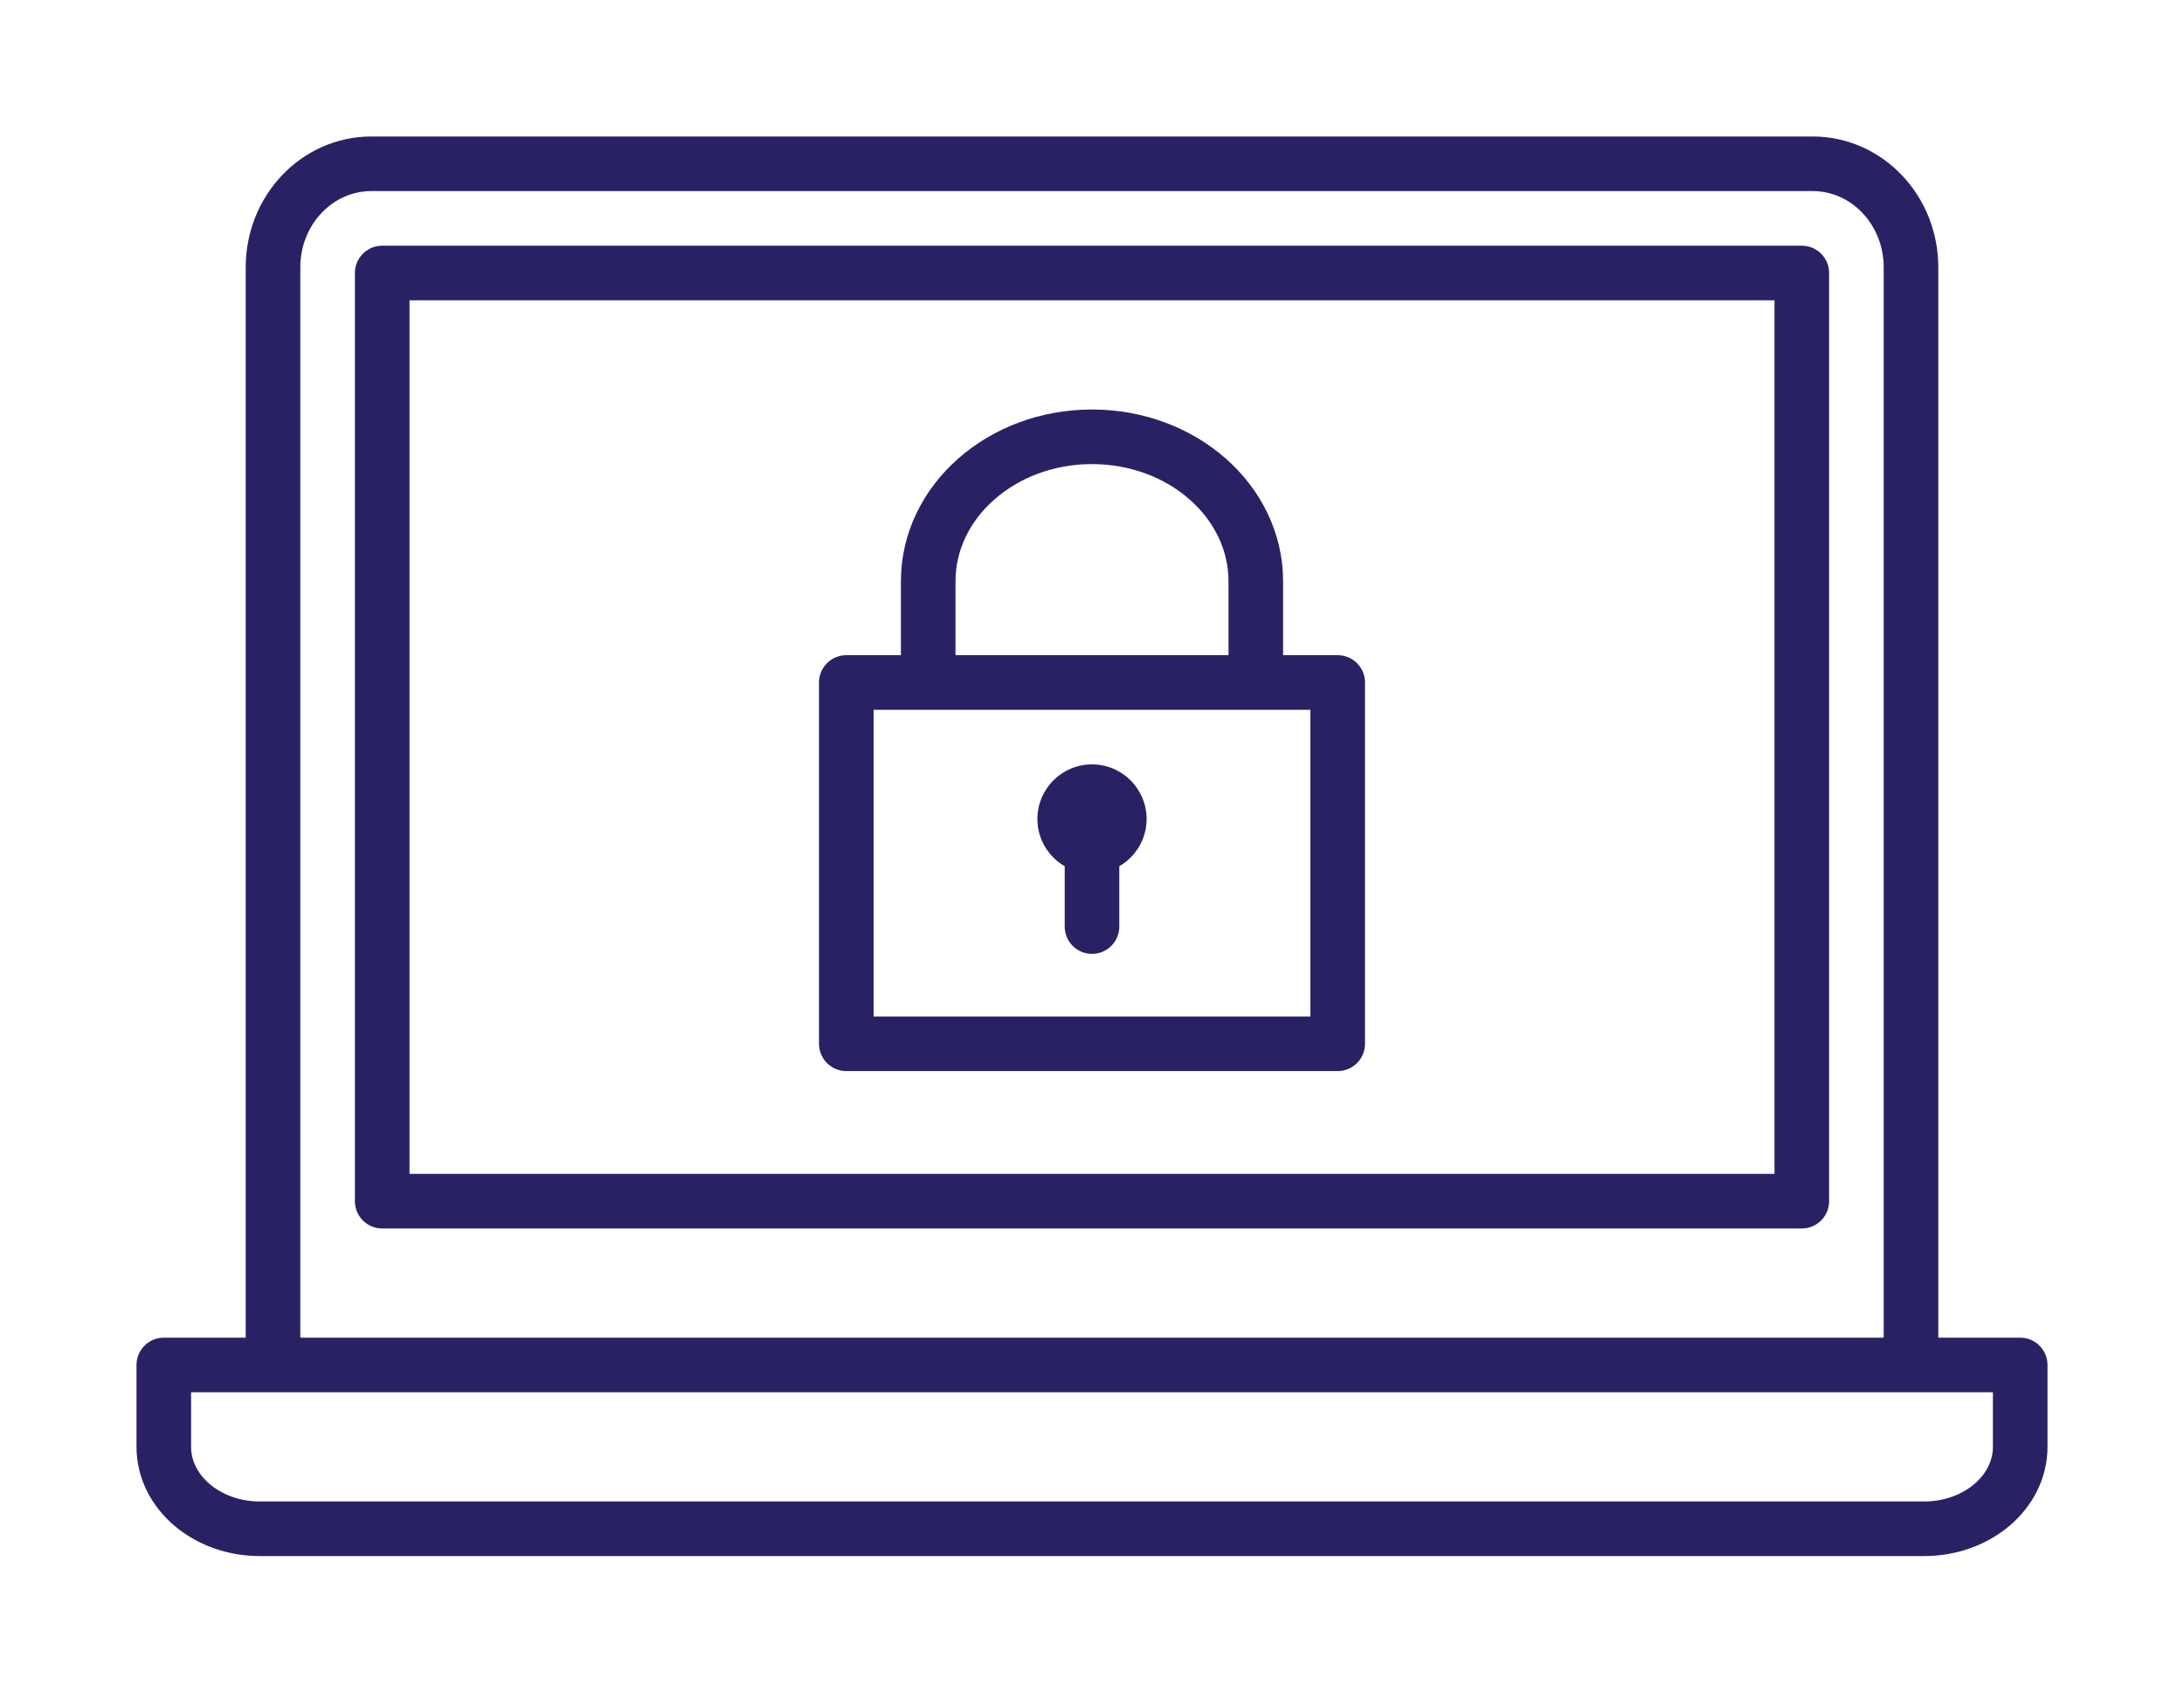 <?xml version="1.0" encoding="UTF-8"?>
<svg width="80px" height="62px" viewBox="0 0 80 62" version="1.1" xmlns="http://www.w3.org/2000/svg" xmlns:xlink="http://www.w3.org/1999/xlink">
    <!-- Generator: Sketch 53.2 (72643) - https://sketchapp.com -->
    <title>AOL_TechFortress_LockLaptop_Icon</title>
    <desc>Created with Sketch.</desc>
    <g id="AOL_TechFortress_LockLaptop_Icon" stroke="none" stroke-width="1" fill="none" fill-rule="evenodd">
        <g id="Group-3" transform="translate(6, 6)">
            <g id="Group">
                <path d="M64,43 L64,3.794 C64,1.698 62.388,0 60.4,0 L7.6,0 C5.612,0 4,1.698 4,3.794 L4,43" id="Stroke-1" stroke="#282265" stroke-width="2" stroke-linecap="round" stroke-linejoin="round"></path>
                <path d="M68,44 L68,47 C68,48.657 66.425,50 64.483,50 L3.517,50 C1.575,50 0,48.657 0,47 L0,44 L68,44 Z" id="Stroke-3" stroke="#282265" stroke-width="2" stroke-linecap="round" stroke-linejoin="round"></path>
                <polygon id="Stroke-5" stroke="#282265" stroke-width="2" stroke-linecap="round" stroke-linejoin="round" points="8 38 60 38 60 4 8 4"></polygon>
                <g id="Group-2" transform="translate(25, 10)">
                    <g id="Group-5">
                        <polygon id="Stroke-1" stroke="#282265" stroke-width="2" stroke-linecap="round" stroke-linejoin="round" points="0 22.235 18 22.235 18 9 0 9"></polygon>
                        <g id="Group-4" transform="translate(7, 12)">
                            <path d="M2,5.941 L2,3" id="Stroke-4" stroke="#282265" stroke-width="2" stroke-linecap="round" stroke-linejoin="round"></path>
                            <circle id="Oval" fill="#282265" cx="2" cy="2" r="2"></circle>
                        </g>
                        <path d="M3,8.824 L3,5.294 C3,2.371 5.687,8.17124146e-14 9,8.17124146e-14 C12.313,8.17124146e-14 15,2.371 15,5.294 L15,8.824" id="Stroke-5" stroke="#282265" stroke-width="2" stroke-linecap="round" stroke-linejoin="round"></path>
                    </g>
                </g>
            </g>
        </g>
    </g>
</svg>